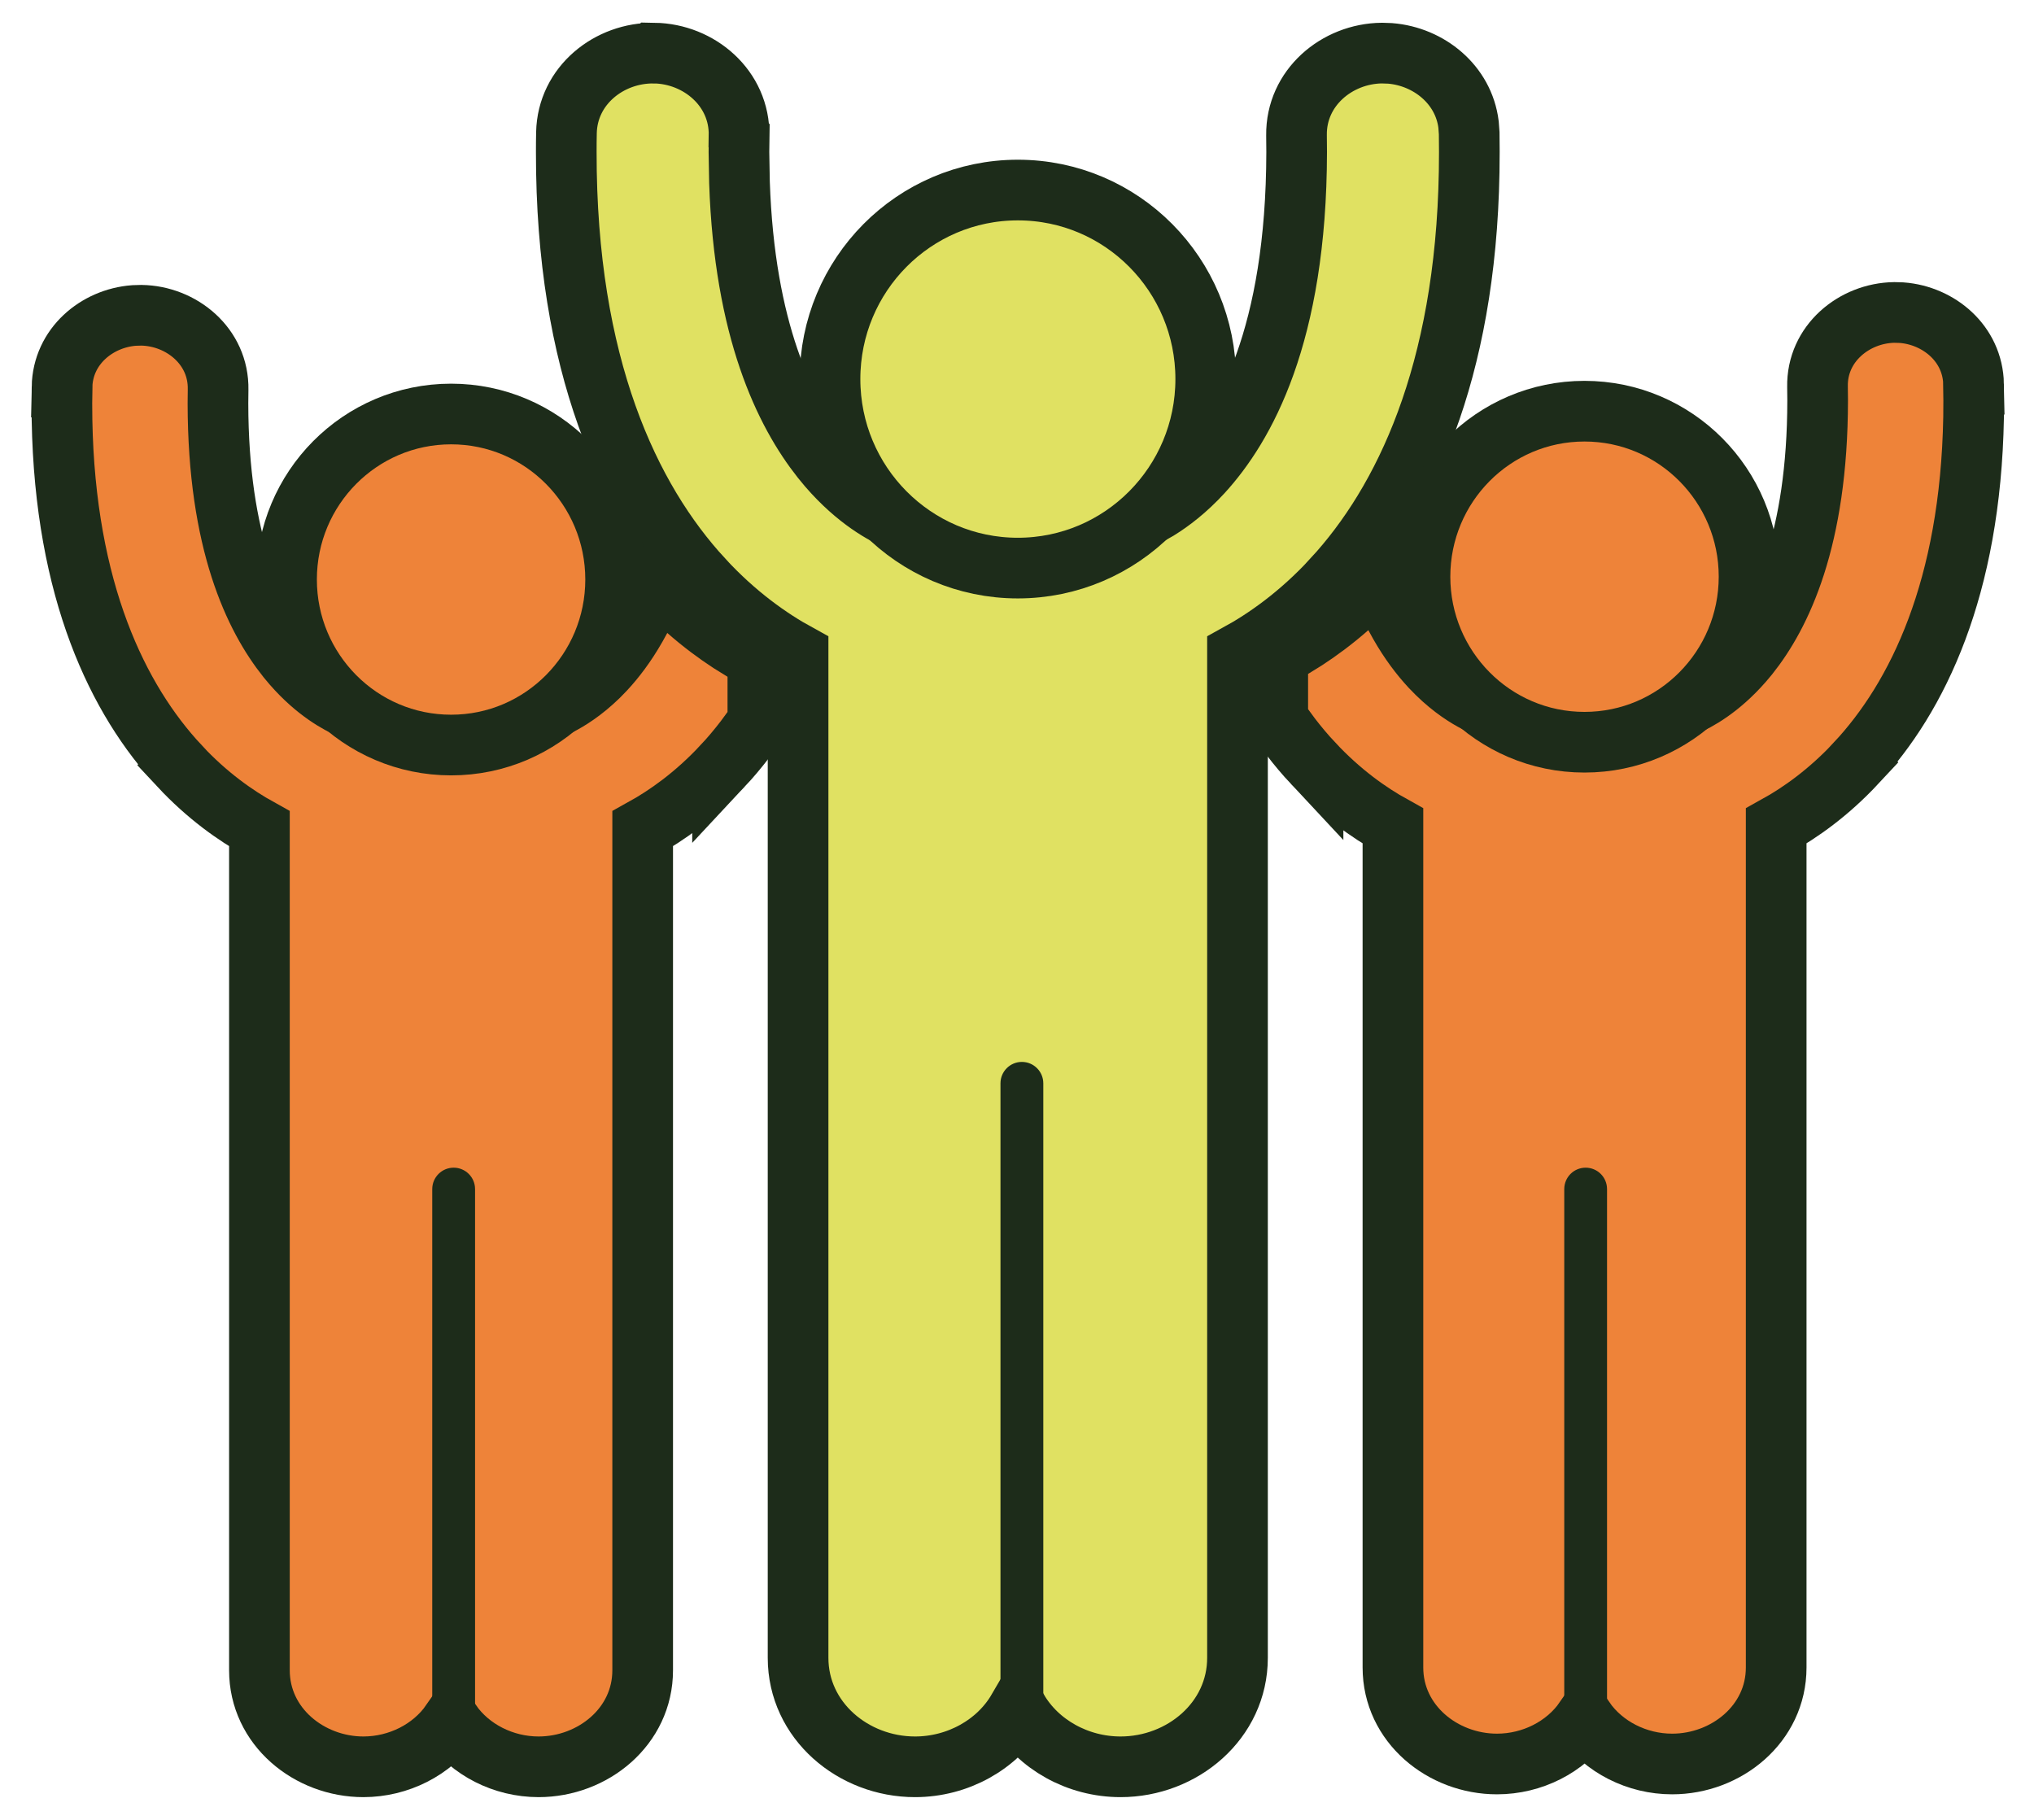 <?xml version="1.0" encoding="UTF-8"?> <svg xmlns="http://www.w3.org/2000/svg" width="57" height="51" viewBox="0 0 57 51" fill="none"><path d="M20.723 5.112C20.863 9.247 21.994 11.556 23.02 12.854L23.204 13.077C24.015 14.018 24.795 14.425 25.167 14.582H31.877C31.948 14.552 32.033 14.514 32.132 14.463L32.133 14.462L32.455 14.28C32.806 14.063 33.239 13.736 33.69 13.246C34.869 11.956 36.329 9.404 36.337 4.261L36.333 3.791V3.79C36.316 2.459 37.466 1.502 38.723 1.488L38.957 1.496C40.044 1.585 41.016 2.371 41.154 3.489L41.172 3.734V3.735L41.176 4.259V4.26L41.171 4.814C41.072 10.476 39.344 14.062 37.35 16.224L37.351 16.225C36.419 17.237 35.467 17.902 34.679 18.334V46.459C34.679 48.221 33.132 49.513 31.402 49.513C30.201 49.513 29.089 48.889 28.521 47.919C27.954 48.889 26.843 49.513 25.642 49.513C23.912 49.513 22.365 48.221 22.365 46.459V18.334C21.577 17.902 20.625 17.237 19.694 16.225V16.224C17.636 13.993 15.862 10.242 15.869 4.26C15.869 4.087 15.87 3.906 15.874 3.72C15.901 2.392 17.077 1.469 18.333 1.489L18.334 1.488C19.591 1.508 20.735 2.471 20.711 3.803L20.712 3.804C20.709 3.956 20.708 4.108 20.708 4.259V4.261L20.723 5.112Z" fill="#E0E162" stroke="#1D2C1A" stroke-width="1.7"></path><path d="M28.524 5.326C31.438 5.326 33.789 7.703 33.789 10.623C33.789 13.542 31.438 15.919 28.524 15.92C25.611 15.92 23.26 13.543 23.26 10.623C23.26 7.703 25.611 5.326 28.524 5.326Z" fill="#E0E162" stroke="#1D2C1A" stroke-width="1.7"></path><path d="M3.754 8.841C2.713 8.92 1.76 9.707 1.738 10.846H1.739C1.736 11.005 1.734 11.157 1.734 11.302L1.738 11.771C1.824 16.564 3.306 19.616 5.03 21.463L5.029 21.464C5.807 22.299 6.602 22.856 7.27 23.226V46.808C7.27 48.387 8.665 49.513 10.185 49.513C11.173 49.512 12.105 49.036 12.64 48.271C13.174 49.036 14.106 49.513 15.094 49.513C16.615 49.512 18.01 48.387 18.01 46.808V23.226C18.677 22.857 19.472 22.299 20.249 21.465V21.466C20.463 21.237 20.673 20.988 20.878 20.721L21.08 20.446L21.238 20.224V18.479L20.82 18.233L20.455 18.007C20.079 17.762 19.674 17.462 19.26 17.099L18.449 16.388L17.947 17.343L17.825 17.564C17.54 18.065 17.239 18.459 16.953 18.767L16.767 18.958C16.336 19.377 15.94 19.623 15.662 19.764L15.477 19.851H9.805C9.492 19.718 8.86 19.383 8.201 18.628L8.047 18.444C7.138 17.307 6.112 15.207 6.108 11.302V11.3L6.112 10.92V10.919C6.135 9.702 5.081 8.853 3.963 8.835L3.754 8.841Z" fill="#EE8339" stroke="#1D2C1A" stroke-width="1.7"></path><path d="M12.642 11.602C10.089 11.602 8.03 13.684 8.03 16.24C8.03 18.796 10.089 20.879 12.642 20.879C15.194 20.879 17.252 18.796 17.252 16.24C17.252 13.684 15.194 11.602 12.642 11.602Z" fill="#EE8339" stroke="#1D2C1A" stroke-width="1.7"></path><path d="M53.291 8.762C54.332 8.841 55.285 9.629 55.307 10.768H55.306C55.309 10.926 55.31 11.079 55.31 11.223L55.307 11.693C55.221 16.486 53.739 19.538 52.015 21.384L52.016 21.385C51.238 22.22 50.443 22.778 49.775 23.148V46.73C49.775 48.308 48.38 49.434 46.859 49.434C45.872 49.434 44.94 48.957 44.405 48.193C43.871 48.958 42.939 49.434 41.951 49.434C40.43 49.434 39.035 48.308 39.035 46.73V23.148C38.367 22.778 37.573 22.221 36.796 21.386V21.387C36.582 21.158 36.372 20.91 36.167 20.642L35.965 20.367L35.807 20.146V18.401L36.225 18.154L36.59 17.928C36.965 17.684 37.371 17.384 37.785 17.021L38.596 16.31L39.098 17.264L39.22 17.486C39.505 17.987 39.806 18.38 40.092 18.689L40.278 18.879C40.709 19.299 41.105 19.544 41.383 19.686L41.567 19.773H47.24C47.553 19.64 48.184 19.305 48.844 18.549L48.998 18.366C49.907 17.229 50.933 15.128 50.937 11.223V11.221L50.933 10.841V10.84C50.91 9.624 51.964 8.774 53.082 8.756L53.291 8.762Z" fill="#EE8339" stroke="#1D2C1A" stroke-width="1.7"></path><path d="M44.403 11.523C46.956 11.523 49.015 13.605 49.015 16.161C49.014 18.717 46.956 20.8 44.403 20.8C41.851 20.8 39.793 18.717 39.793 16.161C39.793 13.605 41.851 11.523 44.403 11.523Z" fill="#EE8339" stroke="#1D2C1A" stroke-width="1.7"></path><path d="M29.237 30.359C29.237 30.028 28.968 29.759 28.637 29.759C28.305 29.759 28.037 30.028 28.037 30.359L29.237 30.359ZM28.637 48.42L29.237 48.42L29.237 30.359L28.637 30.359L28.037 30.359L28.037 48.42L28.637 48.42Z" fill="#1D2C1A"></path><path d="M45.035 33.323C45.035 32.991 44.767 32.723 44.435 32.723C44.104 32.723 43.836 32.991 43.836 33.323L45.035 33.323ZM44.435 48.42L45.035 48.42L45.035 33.323L44.435 33.323L43.836 33.323L43.836 48.42L44.435 48.42Z" fill="#1D2C1A"></path><path d="M13.313 33.323C13.313 32.991 13.044 32.723 12.713 32.723C12.382 32.723 12.113 32.991 12.113 33.323L13.313 33.323ZM12.713 48.584L13.313 48.584L13.313 33.323L12.713 33.323L12.113 33.323L12.113 48.584L12.713 48.584Z" fill="#1D2C1A"></path></svg> 